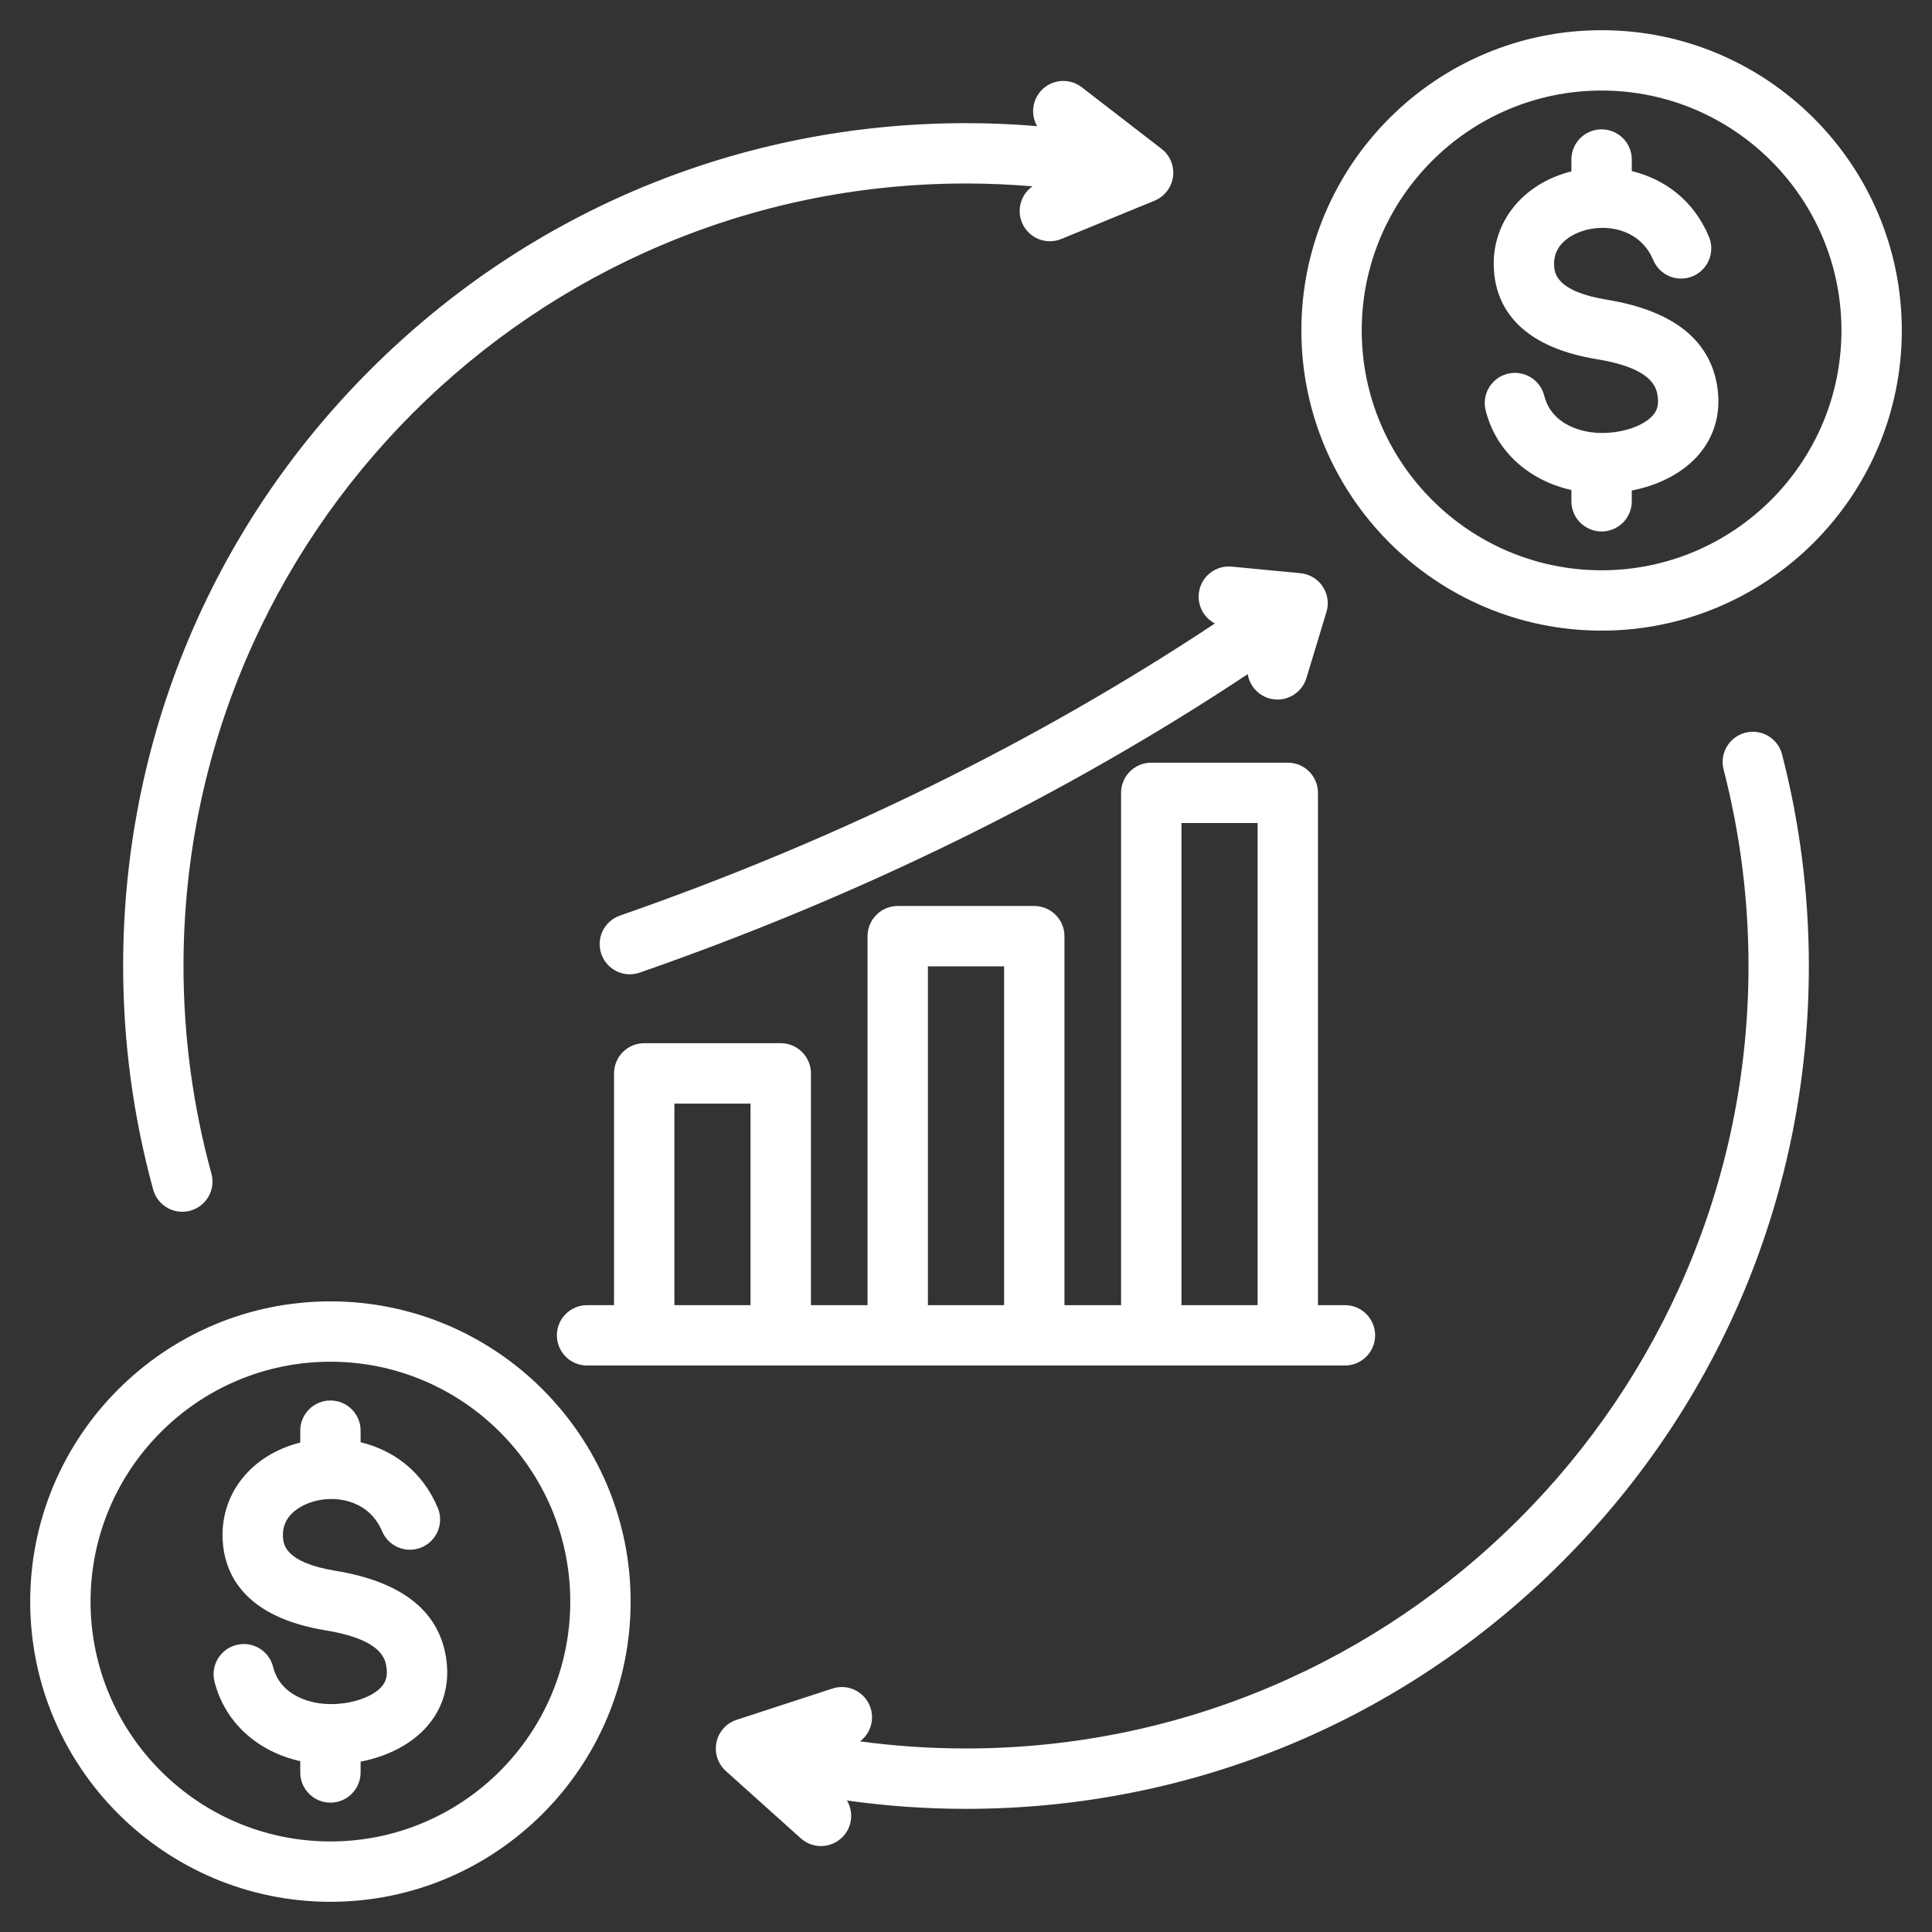 <svg width="46" height="46" viewBox="0 0 46 46" fill="none" xmlns="http://www.w3.org/2000/svg">
<rect x="0" y="0" width="46" height="46" fill="#333333" stroke="none"/>
<g clip-path="url(#clip0_1_48)">
<path d="M28.542 14.138C28.58 13.742 28.932 13.453 29.326 13.491L30.959 13.647C30.973 13.649 30.986 13.65 31 13.652C31.001 13.652 31.001 13.652 31.001 13.652C31.002 13.653 31.002 13.653 31.002 13.653H31.003C31.014 13.655 31.026 13.656 31.037 13.659C31.037 13.659 31.038 13.659 31.038 13.659C31.208 13.694 31.366 13.789 31.476 13.94C31.476 13.94 31.476 13.94 31.476 13.941C31.476 13.941 31.476 13.941 31.476 13.941C31.476 13.941 31.476 13.941 31.477 13.942C31.477 13.942 31.477 13.942 31.477 13.942C31.477 13.942 31.477 13.943 31.477 13.943C31.477 13.943 31.477 13.943 31.478 13.943C31.479 13.944 31.48 13.946 31.481 13.947C31.481 13.947 31.481 13.948 31.481 13.948C31.481 13.948 31.481 13.948 31.481 13.948C31.482 13.949 31.482 13.949 31.482 13.949C31.482 13.949 31.482 13.95 31.482 13.95C31.588 14.1 31.628 14.276 31.609 14.445V14.445C31.609 14.445 31.609 14.445 31.608 14.445C31.606 14.467 31.602 14.489 31.598 14.51C31.593 14.534 31.587 14.557 31.58 14.579L31.105 16.145C30.99 16.525 30.588 16.74 30.209 16.625C29.937 16.542 29.75 16.313 29.708 16.051C25.348 18.941 20.487 21.328 15.233 23.157C15.155 23.185 15.075 23.198 14.996 23.198C14.699 23.198 14.421 23.012 14.318 22.715C14.187 22.34 14.385 21.931 14.76 21.8C19.906 20.008 24.663 17.672 28.926 14.844C28.674 14.713 28.514 14.438 28.542 14.138ZM13.977 32.512C13.581 32.512 13.259 32.191 13.259 31.794C13.259 31.397 13.581 31.075 13.977 31.075H14.62V25.557C14.62 25.16 14.941 24.838 15.338 24.838H18.589C18.986 24.838 19.308 25.16 19.308 25.557V31.075H20.656V22.29C20.656 21.893 20.978 21.571 21.375 21.571H24.625C25.022 21.571 25.344 21.893 25.344 22.29V31.075H26.692V18.878C26.692 18.481 27.014 18.159 27.411 18.159H30.662C31.059 18.159 31.38 18.481 31.38 18.878V31.075H32.023C32.419 31.075 32.741 31.397 32.741 31.794C32.741 32.191 32.419 32.512 32.023 32.512H30.663C30.663 32.512 30.662 32.513 30.662 32.513C30.661 32.513 30.66 32.512 30.66 32.512H27.413C27.412 32.512 27.411 32.513 27.411 32.513C27.41 32.513 27.41 32.512 27.409 32.512H24.627C24.626 32.512 24.626 32.513 24.625 32.513C24.625 32.513 24.624 32.512 24.623 32.512H21.376C21.375 32.512 21.375 32.513 21.374 32.513C21.374 32.513 21.373 32.512 21.372 32.512H13.977ZM28.13 31.075H29.943V19.596H28.13V31.075ZM22.093 31.075H23.907V23.008H22.093V31.075ZM16.057 31.075H17.87V26.276H16.057V31.075ZM41.554 17.446C41.17 17.545 40.939 17.937 41.038 18.322C41.431 19.842 41.631 21.416 41.631 23C41.631 33.273 33.273 41.63 23 41.63C22.154 41.63 21.311 41.574 20.477 41.461C20.715 41.281 20.825 40.963 20.727 40.664C20.604 40.286 20.198 40.08 19.821 40.203L17.539 40.948C17.295 41.028 17.112 41.231 17.059 41.483C17.006 41.734 17.09 41.994 17.281 42.166L19.067 43.77C19.204 43.893 19.376 43.954 19.547 43.954C19.744 43.954 19.94 43.873 20.082 43.715C20.297 43.476 20.322 43.132 20.166 42.869C21.102 43.001 22.049 43.068 23 43.068C28.36 43.068 33.4 40.98 37.19 37.19C40.981 33.4 43.068 28.36 43.068 23C43.068 21.295 42.853 19.599 42.43 17.962C42.33 17.577 41.939 17.346 41.554 17.446ZM4.34 28.852C4.403 28.852 4.467 28.843 4.531 28.826C4.913 28.721 5.139 28.326 5.034 27.943C4.593 26.337 4.369 24.674 4.369 23C4.369 12.727 12.727 4.369 23 4.369C23.529 4.369 24.057 4.392 24.584 4.436C24.314 4.625 24.202 4.981 24.332 5.298C24.483 5.665 24.902 5.841 25.27 5.69L27.49 4.778C27.727 4.68 27.895 4.463 27.929 4.209C27.963 3.954 27.859 3.701 27.656 3.544L25.756 2.077C25.442 1.834 24.99 1.893 24.748 2.207C24.565 2.444 24.553 2.759 24.693 3.003C24.13 2.956 23.565 2.932 23 2.932C17.64 2.932 12.6 5.019 8.81 8.81C5.019 12.6 2.932 17.64 2.932 23C2.932 24.803 3.173 26.594 3.647 28.323C3.735 28.642 4.024 28.852 4.34 28.852ZM15.015 38.133C15.015 42.075 11.809 45.281 7.867 45.281C3.926 45.281 0.719 42.075 0.719 38.133C0.719 34.191 3.925 30.985 7.867 30.985C11.809 30.985 15.015 34.191 15.015 38.133ZM13.578 38.133C13.578 34.984 11.016 32.422 7.867 32.422C4.718 32.422 2.156 34.984 2.156 38.133C2.156 41.282 4.718 43.844 7.867 43.844C11.016 43.844 13.578 41.282 13.578 38.133ZM7.99 37.4C6.767 37.2 6.745 36.754 6.737 36.586C6.706 35.952 7.399 35.762 7.539 35.73C8.108 35.601 8.811 35.776 9.097 36.458C9.251 36.824 9.673 36.996 10.038 36.842C10.404 36.689 10.576 36.267 10.423 35.901C10.048 35.008 9.338 34.521 8.586 34.339V34.064C8.586 33.667 8.264 33.345 7.867 33.345C7.47 33.345 7.149 33.667 7.149 34.064V34.346C5.987 34.639 5.248 35.559 5.301 36.655C5.34 37.465 5.798 38.497 7.757 38.819C9.122 39.043 9.18 39.521 9.205 39.725C9.227 39.904 9.191 40.037 9.088 40.156C8.882 40.394 8.418 40.562 7.934 40.573C7.38 40.59 6.67 40.363 6.502 39.688C6.406 39.303 6.016 39.069 5.631 39.165C5.246 39.261 5.011 39.651 5.107 40.036C5.349 41.005 6.128 41.705 7.149 41.932V42.201C7.149 42.598 7.47 42.92 7.867 42.92C8.264 42.92 8.586 42.598 8.586 42.201V41.944C9.24 41.818 9.81 41.519 10.175 41.096C10.545 40.669 10.703 40.135 10.632 39.551C10.491 38.389 9.602 37.665 7.99 37.4ZM45.281 7.867C45.281 11.809 42.075 15.015 38.133 15.015C34.191 15.015 30.985 11.809 30.985 7.867C30.985 3.925 34.191 0.719 38.133 0.719C42.075 0.719 45.281 3.925 45.281 7.867ZM43.844 7.867C43.844 4.718 41.282 2.156 38.133 2.156C34.984 2.156 32.422 4.718 32.422 7.867C32.422 11.016 34.984 13.578 38.133 13.578C41.282 13.578 43.844 11.016 43.844 7.867ZM38.255 7.135C37.032 6.934 37.011 6.488 37.003 6.32C36.972 5.686 37.665 5.496 37.804 5.465C38.374 5.335 39.077 5.51 39.363 6.192C39.517 6.558 39.938 6.73 40.304 6.577C40.67 6.423 40.842 6.002 40.689 5.636C40.313 4.742 39.603 4.255 38.852 4.074V3.798C38.852 3.401 38.53 3.08 38.133 3.08C37.736 3.08 37.414 3.401 37.414 3.798V4.08C36.253 4.373 35.514 5.293 35.567 6.39C35.606 7.199 36.064 8.232 38.022 8.553C39.388 8.777 39.446 9.255 39.471 9.459C39.493 9.639 39.457 9.772 39.354 9.89C39.148 10.128 38.684 10.296 38.2 10.308C37.645 10.325 36.936 10.097 36.768 9.423C36.672 9.037 36.281 8.804 35.896 8.899C35.511 8.995 35.277 9.385 35.373 9.77C35.614 10.739 36.394 11.439 37.414 11.667V11.936C37.414 12.332 37.736 12.654 38.133 12.654C38.53 12.654 38.852 12.332 38.852 11.936V11.679C39.506 11.552 40.076 11.253 40.441 10.831C40.811 10.403 40.969 9.869 40.898 9.285C40.757 8.123 39.867 7.399 38.255 7.135Z" fill="white"/>
</g>
<defs>
<clipPath id="clip0_1_48">
<rect width="46" height="46" fill="white"/>
</clipPath>
</defs>
</svg>
